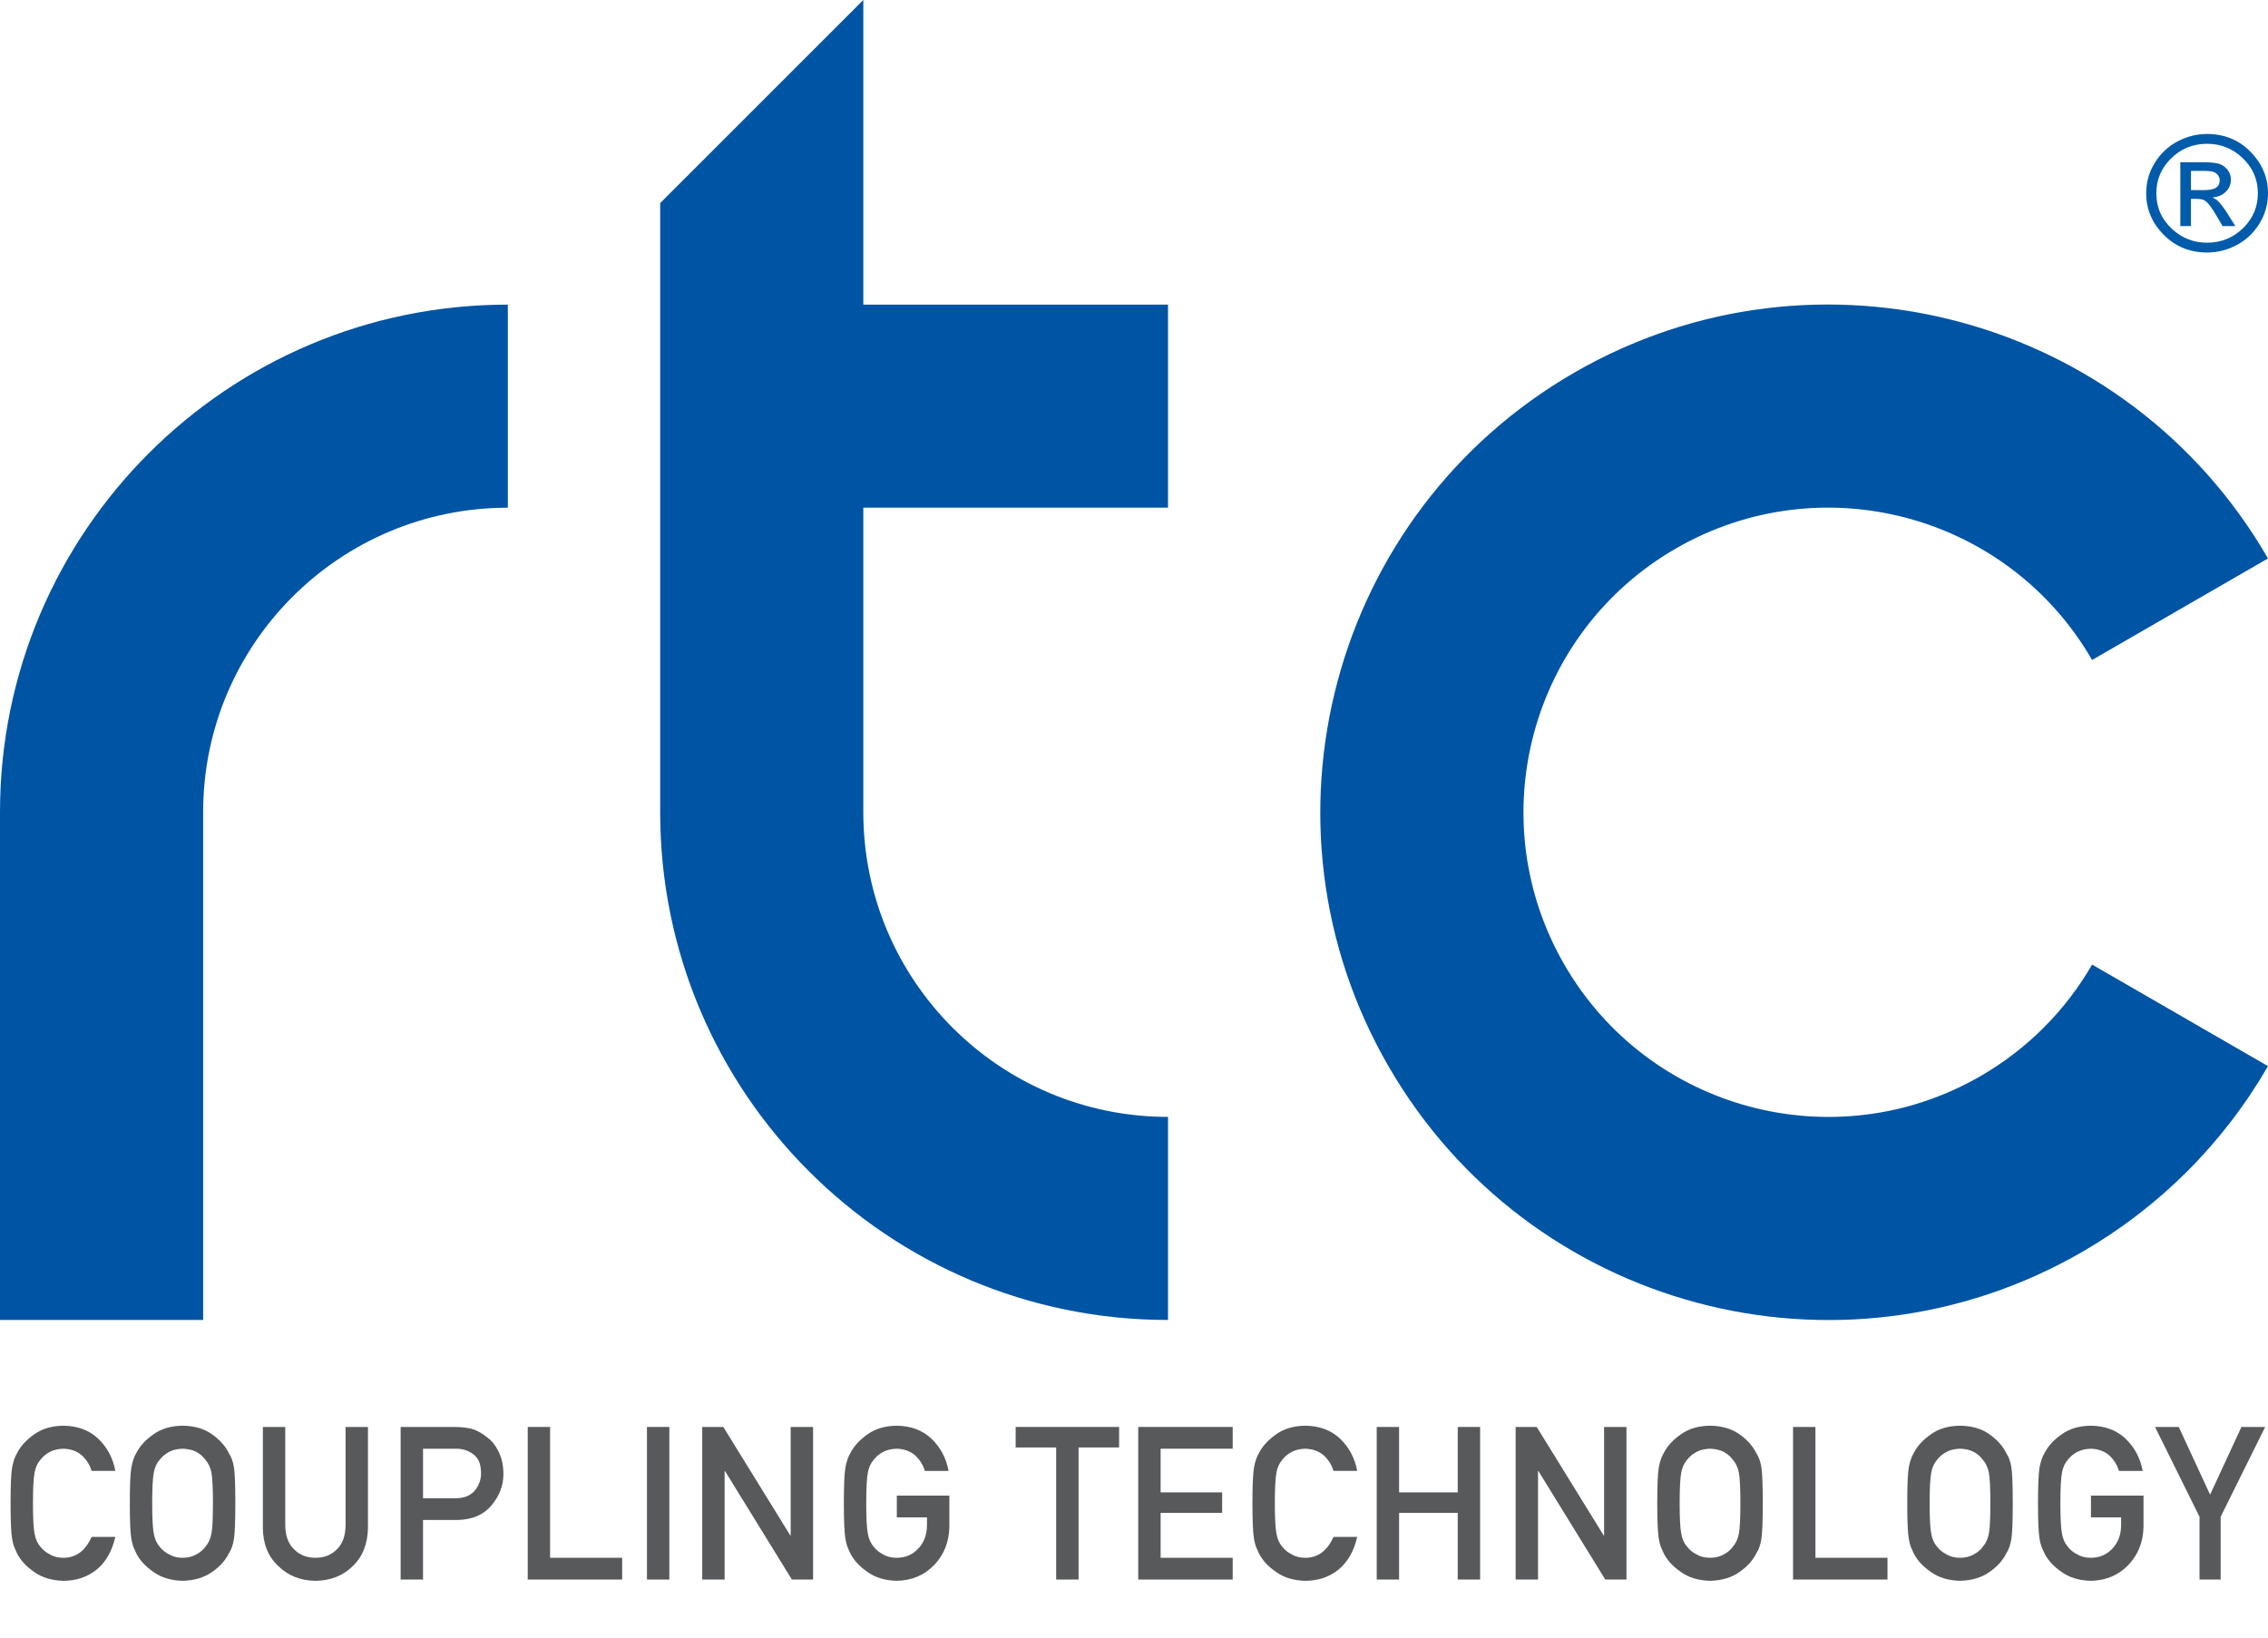 <?xml version="1.0" encoding="UTF-8"?><svg id="a" xmlns="http://www.w3.org/2000/svg" viewBox="0 0 2692.92 1945.8"><defs><style>.b{fill:#0054a4;}.c{fill:#005baa;}.d{fill:#58595b;}</style></defs><g><path class="b" d="M2484.05,783.83l208.87-120.59c-166.49-288.39-535.27-387.18-823.67-220.7-288.4,166.49-387.23,535.26-220.71,823.64,166.51,288.38,535.29,387.19,823.69,220.7,91.65-52.93,167.78-129.03,220.7-220.7l-208.87-120.59c-31.75,55-77.43,100.66-132.43,132.43-173.03,99.88-394.3,40.59-494.2-132.43-99.91-173.02-40.64-394.28,132.42-494.17,173.03-99.91,394.3-40.62,494.21,132.4"/><path class="b" d="M1386.85,1567.66v-241.18c-199.81,0-361.78-161.96-361.78-361.75v-361.77h361.78v-241.18h-361.78V0l-241.19,241.19V964.73c0,332.99,269.97,602.93,602.98,602.93"/><path class="b" d="M602.98,361.78v241.18c-199.81,0-361.78,161.96-361.78,361.78v602.91H0V964.74C0,631.72,269.97,361.78,602.98,361.78"/><path class="c" d="M2601.44,202.94h14.25c5.86,0,9.89,.37,12.15,1.12s4.12,2.02,5.55,3.82c1.45,1.81,2.16,3.92,2.16,6.34,0,3.79-1.41,6.67-4.26,8.62-2.85,1.95-7.69,2.93-14.54,2.93h-15.31v-22.84Zm0,65.54v-32.26h7.48c4.44,0,7.86,.94,10.28,2.85,3.19,2.52,7.43,8.35,12.74,17.47l7.01,11.94h15.18l-9.31-14.84c-4.18-6.6-7.91-11.52-11.19-14.77-1.71-1.69-4-3.14-6.88-4.33,6.46-.49,11.76-2.72,15.91-6.67,4.15-3.94,6.21-8.83,6.21-14.67,0-4.23-1.29-8.02-3.86-11.37-2.57-3.37-5.81-5.73-9.7-7.09-3.9-1.37-10.44-2.05-19.64-2.05h-26.86v75.79h12.61Zm60.51-81.55c12.62,11.57,18.94,25.77,18.94,42.62,0,15.68-5.53,29.15-16.59,40.41-11.99,12.18-26.56,18.28-43.69,18.28-15.89,0-29.67-5.35-41.35-16.06-12.62-11.57-18.94-25.77-18.94-42.64,0-15.67,5.53-29.17,16.59-40.47,11.92-12.2,26.48-18.3,43.69-18.3,15.89,0,29.67,5.38,41.35,16.15m-76.46-18.98c-11.09,5.87-20.07,14.32-26.92,25.33-6.86,11.01-10.28,23.1-10.28,36.28,0,18.85,6.93,35.28,20.79,49.31,13.86,14.02,31.04,21.03,51.52,21.03,12.3,0,24.01-2.94,35.11-8.82,11.09-5.87,20.07-14.32,26.92-25.33,6.86-11,10.28-23.07,10.28-36.19,0-18.84-6.93-35.28-20.79-49.34-13.86-14.06-31.04-21.08-51.52-21.08-12.31,0-24.01,2.94-35.1,8.82"/></g><g><path class="d" d="M136.93,1825.32c-3.86,16.8-11.2,29.7-22.04,38.72-11.16,8.94-24.37,13.4-39.63,13.4-13.8-.33-25.31-3.81-34.54-10.44-9.39-6.38-16.21-13.75-20.46-22.12-1.29-2.73-2.45-5.34-3.49-7.83-.96-2.57-1.77-5.8-2.41-9.7-1.2-7.29-1.8-21.29-1.8-42.01s.6-35.13,1.81-42.26c1.28-7.13,3.25-12.88,5.9-17.28,4.25-8.37,11.08-15.83,20.47-22.37,9.23-6.63,20.75-10.03,34.55-10.19,16.94,.17,30.74,5.34,41.42,15.51,10.67,10.26,17.42,22.96,20.23,38.1h-28.22c-2.17-7.31-6.11-13.53-11.82-18.68-5.95-4.9-13.18-7.43-21.7-7.6-6.27,.17-11.66,1.45-16.16,3.86-4.58,2.49-8.28,5.61-11.09,9.34-3.46,3.9-5.75,8.93-6.87,15.07-1.29,6.48-1.93,18.64-1.93,36.5s.64,29.94,1.93,36.25c1.12,6.31,3.42,11.42,6.88,15.32,2.81,3.74,6.51,6.77,11.1,9.09,4.5,2.74,9.89,4.11,16.16,4.11,14.96,0,26.14-8.26,33.54-24.79h28.18Z"/><path class="d" d="M154.14,1785.33c0-21.09,.6-35.21,1.8-42.35,1.28-7.14,3.25-12.91,5.9-17.31,4.25-8.34,11.07-15.77,20.46-22.29,9.23-6.6,20.74-9.99,34.54-10.15,13.96,.17,25.59,3.56,34.9,10.19,9.23,6.55,15.88,14,19.98,22.37,2.97,4.39,5.01,10.15,6.13,17.28,1.04,7.13,1.56,21.21,1.56,42.26s-.52,34.72-1.56,42.01c-1.12,7.29-3.17,13.13-6.14,17.53-4.09,8.37-10.75,15.75-19.98,22.12-9.31,6.63-20.94,10.11-34.9,10.44-13.8-.33-25.31-3.81-34.54-10.44-9.39-6.38-16.21-13.75-20.46-22.12-1.28-2.73-2.45-5.34-3.49-7.83-.96-2.57-1.77-5.8-2.41-9.7-1.2-7.29-1.8-21.29-1.8-42.01Zm26.58,0c0,17.85,.64,29.94,1.93,36.25,1.13,6.31,3.42,11.42,6.88,15.32,2.81,3.74,6.51,6.77,11.09,9.09,4.5,2.74,9.89,4.11,16.16,4.11s11.86-1.37,16.52-4.11c4.42-2.32,7.96-5.36,10.61-9.09,3.46-3.9,5.83-9.01,7.12-15.32,1.2-6.31,1.81-18.39,1.81-36.25s-.6-30.02-1.81-36.5c-1.29-6.15-3.66-11.17-7.12-15.07-2.65-3.74-6.19-6.85-10.61-9.34-4.67-2.41-10.17-3.69-16.52-3.86-6.27,.17-11.66,1.45-16.16,3.86-4.58,2.49-8.28,5.61-11.09,9.34-3.46,3.9-5.75,8.93-6.88,15.07-1.29,6.48-1.93,18.64-1.93,36.5Z"/><path class="d" d="M312.12,1694.72h26.58v116.94c.16,12.36,3.62,21.77,10.37,28.24,6.59,6.8,15.07,10.2,25.44,10.2s18.93-3.4,25.68-10.2c6.59-6.47,9.97-15.88,10.13-28.24v-116.94h26.58v119.82c-.32,19.06-6.3,34.18-17.95,45.37-11.72,11.52-26.54,17.36-44.44,17.53-17.58-.17-32.28-6-44.08-17.51-12.05-11.17-18.15-26.28-18.31-45.32v-119.89Z"/><path class="d" d="M475.7,1694.72h63.63c6.91,0,13.58,.66,20,1.99,6.43,1.74,12.93,5.3,19.52,10.69,5.53,4.06,10.02,9.86,13.47,17.4,3.61,7.29,5.41,15.91,5.41,25.85,0,13.42-4.58,25.64-13.74,36.66-9.4,11.6-23.14,17.57-41.22,17.9h-40.5v70.74h-26.58v-181.23Zm26.58,84.66h39.45c9.89-.17,17.33-3.33,22.32-9.49,4.74-5.99,7.12-12.65,7.12-19.98,0-6.08-.96-11.2-2.9-15.36-2.01-3.74-4.83-6.7-8.44-8.87-5.47-3.58-11.82-5.29-19.06-5.12h-38.48v58.82Z"/><path class="d" d="M626.59,1694.72h26.58v155.38h85.56v25.84h-112.14v-181.23Z"/><path class="d" d="M768.17,1694.72h26.58v181.23h-26.58v-181.23Z"/><path class="d" d="M833.8,1694.72h25.05l79.5,128.83h.48v-128.83h26.58v181.23h-25.17l-79.38-128.83h-.48v128.83h-26.58v-181.23Z"/><path class="d" d="M1064.85,1776.27h62.39v36.87c-.32,18.12-6.34,33.31-18.05,45.56-11.79,12.17-26.63,18.41-44.52,18.74-13.8-.33-25.31-3.81-34.54-10.44-9.39-6.38-16.21-13.75-20.46-22.12-1.28-2.73-2.45-5.34-3.49-7.83-.96-2.57-1.77-5.8-2.41-9.7-1.2-7.29-1.8-21.29-1.8-42.01s.6-35.13,1.8-42.26c1.28-7.13,3.25-12.88,5.9-17.28,4.25-8.37,11.07-15.83,20.46-22.37,9.23-6.63,20.74-10.03,34.54-10.19,16.93,.17,30.73,5.34,41.4,15.54,10.67,10.27,17.41,22.99,20.22,38.15h-28.2c-2.17-7.33-6.11-13.57-11.81-18.74-5.95-4.91-13.18-7.45-21.69-7.62-6.27,.17-11.65,1.45-16.15,3.86-4.58,2.49-8.28,5.61-11.09,9.34-3.46,3.9-5.75,8.93-6.87,15.07-1.29,6.48-1.93,18.64-1.93,36.5s.64,29.94,1.93,36.25c1.13,6.31,3.42,11.42,6.88,15.32,2.81,3.74,6.51,6.77,11.09,9.09,4.5,2.74,9.89,4.11,16.16,4.11,10.37,0,18.93-3.66,25.69-10.97,6.75-6.98,10.21-16.17,10.37-27.55v-9.48h-35.82v-25.83Z"/><path class="d" d="M1254.05,1719.07h-48.11v-24.35h122.83v24.35h-48.14v156.88h-26.58v-156.88Z"/><path class="d" d="M1351.5,1694.72h112.14v25.84h-85.56v51.86h73.04v24.34h-73.04v53.35h85.56v25.84h-112.14v-181.23Z"/><path class="d" d="M1611.47,1825.32c-3.85,16.8-11.2,29.7-22.04,38.72-11.16,8.94-24.37,13.4-39.63,13.4-13.8-.33-25.31-3.81-34.54-10.44-9.39-6.38-16.21-13.75-20.46-22.12-1.29-2.73-2.45-5.34-3.49-7.83-.96-2.57-1.77-5.8-2.41-9.7-1.2-7.29-1.8-21.29-1.8-42.01s.6-35.13,1.81-42.26c1.28-7.13,3.25-12.88,5.9-17.28,4.25-8.37,11.08-15.83,20.47-22.37,9.23-6.63,20.75-10.03,34.55-10.19,16.94,.17,30.74,5.34,41.42,15.51,10.67,10.26,17.42,22.96,20.23,38.1h-28.21c-2.17-7.31-6.11-13.53-11.82-18.68-5.95-4.9-13.18-7.43-21.7-7.6-6.27,.17-11.66,1.45-16.16,3.86-4.58,2.49-8.28,5.61-11.09,9.34-3.46,3.9-5.75,8.93-6.87,15.07-1.29,6.48-1.93,18.64-1.93,36.5s.64,29.94,1.93,36.25c1.12,6.31,3.42,11.42,6.88,15.32,2.81,3.74,6.51,6.77,11.1,9.09,4.5,2.74,9.89,4.11,16.17,4.11,14.96,0,26.14-8.26,33.54-24.79h28.18Z"/><path class="d" d="M1730.85,1796.76h-69.63v79.19h-26.58v-181.23h26.58v77.7h69.63v-77.7h26.58v181.23h-26.58v-79.19Z"/><path class="d" d="M1799.59,1694.72h25.05l79.5,128.83h.48v-128.83h26.58v181.23h-25.17l-79.38-128.83h-.48v128.83h-26.58v-181.23Z"/><path class="d" d="M1967.76,1785.33c0-21.09,.6-35.21,1.8-42.35,1.28-7.14,3.25-12.91,5.9-17.31,4.25-8.34,11.07-15.77,20.46-22.29,9.23-6.6,20.74-9.99,34.54-10.15,13.96,.17,25.59,3.56,34.9,10.19,9.23,6.55,15.88,14,19.98,22.37,2.97,4.39,5.01,10.15,6.13,17.28,1.04,7.13,1.56,21.21,1.56,42.26s-.52,34.72-1.56,42.01c-1.12,7.29-3.17,13.13-6.14,17.53-4.09,8.37-10.75,15.75-19.98,22.12-9.31,6.63-20.94,10.11-34.9,10.44-13.8-.33-25.31-3.81-34.54-10.44-9.39-6.38-16.21-13.75-20.46-22.12-1.28-2.73-2.45-5.34-3.49-7.83-.96-2.57-1.77-5.8-2.41-9.7-1.2-7.29-1.8-21.29-1.8-42.01Zm26.58,0c0,17.85,.64,29.94,1.93,36.25,1.13,6.31,3.42,11.42,6.88,15.32,2.81,3.74,6.51,6.77,11.09,9.09,4.5,2.74,9.89,4.11,16.16,4.11s11.86-1.37,16.52-4.11c4.42-2.32,7.96-5.36,10.61-9.09,3.46-3.9,5.83-9.01,7.12-15.32,1.2-6.31,1.81-18.39,1.81-36.25s-.6-30.02-1.81-36.5c-1.29-6.15-3.66-11.17-7.12-15.07-2.65-3.74-6.19-6.85-10.61-9.34-4.67-2.41-10.17-3.69-16.52-3.86-6.27,.17-11.66,1.45-16.16,3.86-4.58,2.49-8.28,5.61-11.09,9.34-3.46,3.9-5.75,8.93-6.88,15.07-1.29,6.48-1.93,18.64-1.93,36.5Z"/><path class="d" d="M2128.98,1694.72h26.58v155.38h85.56v25.84h-112.14v-181.23Z"/><path class="d" d="M2264.58,1785.33c0-21.09,.6-35.21,1.8-42.35,1.28-7.14,3.25-12.91,5.9-17.31,4.25-8.34,11.07-15.77,20.46-22.29,9.23-6.6,20.74-9.99,34.54-10.15,13.96,.17,25.59,3.56,34.9,10.19,9.23,6.55,15.88,14,19.98,22.37,2.97,4.39,5.01,10.15,6.13,17.28,1.04,7.13,1.56,21.21,1.56,42.26s-.52,34.72-1.56,42.01c-1.12,7.29-3.17,13.13-6.14,17.53-4.09,8.37-10.75,15.75-19.98,22.12-9.31,6.63-20.94,10.11-34.9,10.44-13.8-.33-25.31-3.81-34.54-10.44-9.39-6.38-16.21-13.75-20.46-22.12-1.28-2.73-2.45-5.34-3.49-7.83-.96-2.57-1.77-5.8-2.41-9.7-1.2-7.29-1.8-21.29-1.8-42.01Zm26.58,0c0,17.85,.64,29.94,1.93,36.25,1.13,6.31,3.42,11.42,6.88,15.32,2.81,3.74,6.51,6.77,11.09,9.09,4.5,2.74,9.89,4.11,16.16,4.11s11.86-1.37,16.52-4.11c4.42-2.32,7.96-5.36,10.61-9.09,3.46-3.9,5.83-9.01,7.12-15.32,1.2-6.31,1.81-18.39,1.81-36.25s-.6-30.02-1.81-36.5c-1.29-6.15-3.66-11.17-7.12-15.07-2.65-3.74-6.19-6.85-10.61-9.34-4.67-2.41-10.17-3.69-16.52-3.86-6.27,.17-11.66,1.45-16.16,3.86-4.58,2.49-8.28,5.61-11.09,9.34-3.46,3.9-5.75,8.93-6.88,15.07-1.29,6.48-1.93,18.64-1.93,36.5Z"/><path class="d" d="M2482.71,1776.27h62.39v36.87c-.32,18.12-6.34,33.31-18.05,45.56-11.79,12.17-26.63,18.41-44.52,18.74-13.8-.33-25.31-3.81-34.54-10.44-9.39-6.38-16.21-13.75-20.46-22.12-1.28-2.73-2.45-5.34-3.49-7.83-.96-2.57-1.77-5.8-2.41-9.7-1.2-7.29-1.8-21.29-1.8-42.01s.6-35.13,1.8-42.26c1.28-7.13,3.25-12.88,5.9-17.28,4.25-8.37,11.07-15.83,20.46-22.37,9.23-6.63,20.74-10.03,34.54-10.19,16.93,.17,30.73,5.34,41.4,15.54,10.67,10.27,17.41,22.99,20.22,38.15h-28.2c-2.17-7.33-6.11-13.57-11.81-18.74-5.95-4.91-13.18-7.45-21.69-7.62-6.27,.17-11.65,1.45-16.15,3.86-4.58,2.49-8.28,5.61-11.09,9.34-3.46,3.9-5.75,8.93-6.87,15.07-1.29,6.48-1.93,18.64-1.93,36.5s.64,29.94,1.93,36.25c1.13,6.31,3.42,11.42,6.88,15.32,2.81,3.74,6.51,6.77,11.09,9.09,4.5,2.74,9.89,4.11,16.16,4.11,10.37,0,18.93-3.66,25.69-10.97,6.75-6.98,10.21-16.17,10.37-27.55v-9.48h-35.82v-25.83Z"/><path class="d" d="M2611.62,1801.39l-52.83-106.67h28.18l37.21,80.41,37.21-80.41h28.18l-52.86,106.65v74.58h-25.08v-74.55Z"/></g></svg>